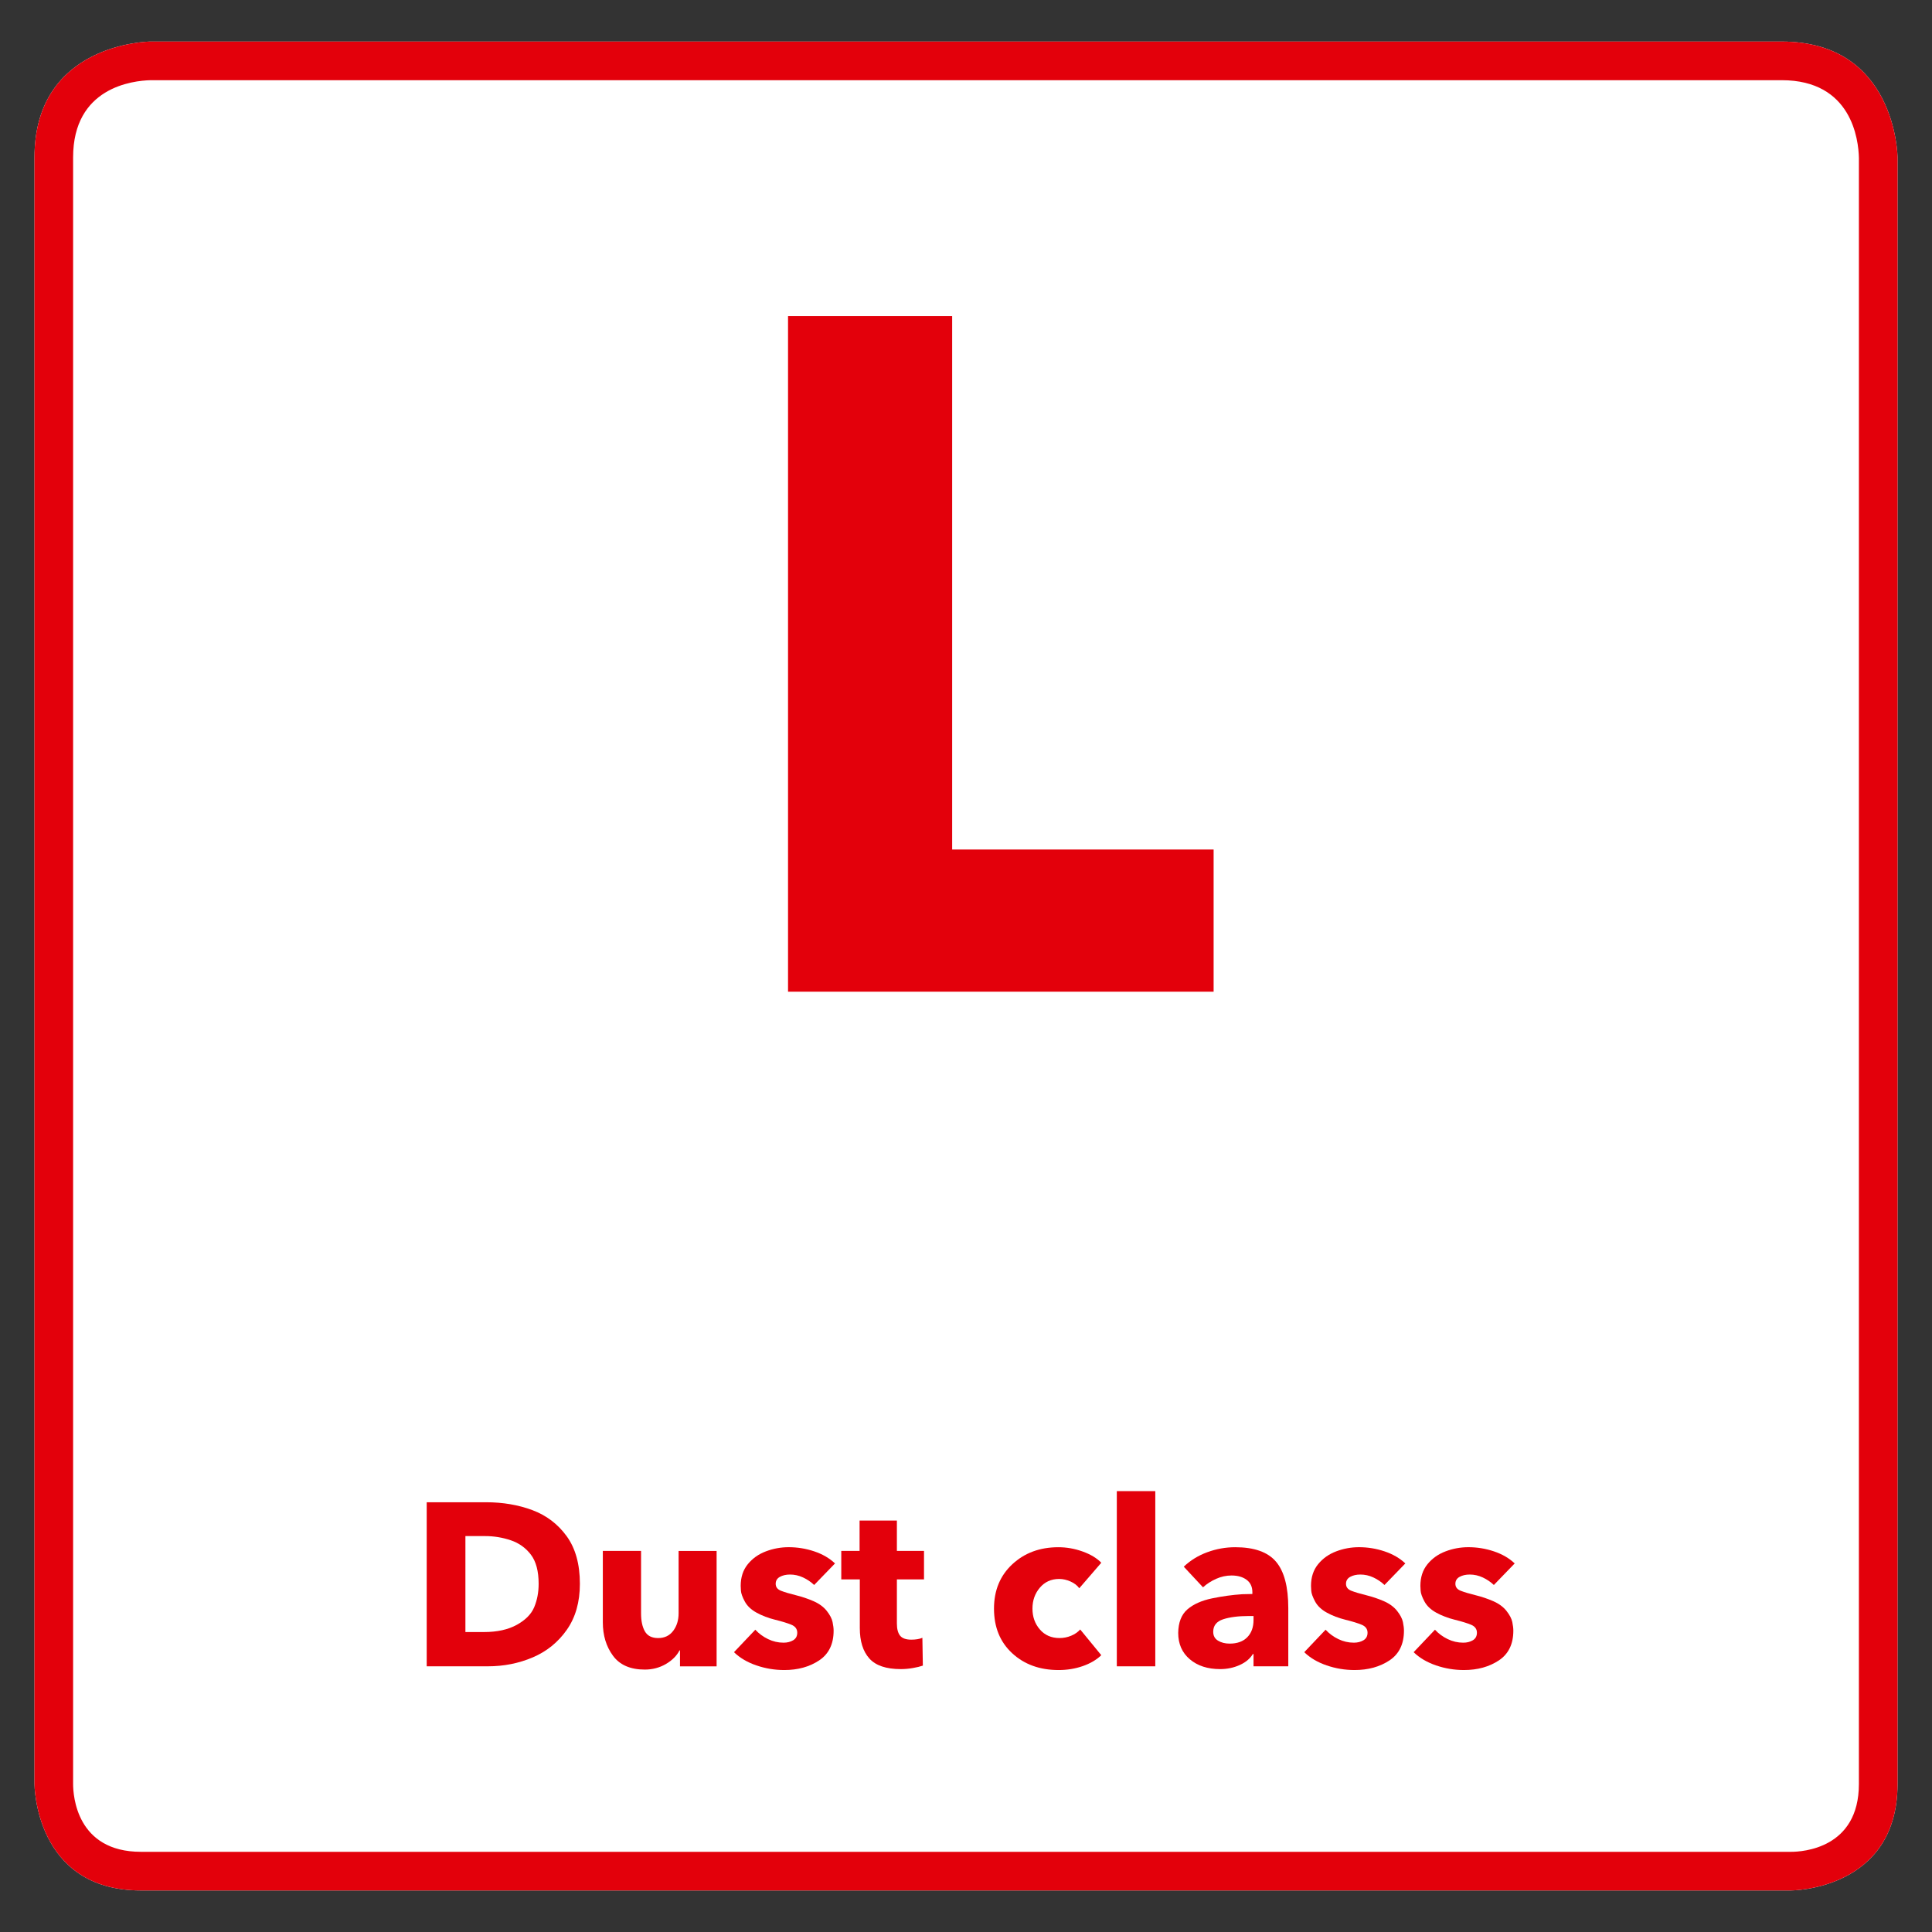 <?xml version="1.0" encoding="iso-8859-1"?>
<!-- Generator: Adobe Illustrator 23.1.1, SVG Export Plug-In . SVG Version: 6.00 Build 0)  -->
<svg version="1.1" xmlns="http://www.w3.org/2000/svg" xmlns:xlink="http://www.w3.org/1999/xlink" x="0px" y="0px"
	 viewBox="0 0 141.73 141.73" style="enable-background:new 0 0 141.73 141.73;" xml:space="preserve">
<rect x="0" y="0" width="141.73" height="141.73" fill="#333333" stroke="none"/>
<g id="Rahmen_neu">
	<path style="fill:#FFFFFF;" d="M130.704,3.049H11.028c-0.085,0-8.499,0.097-8.499,8.499v84.694h0v34.631c0,0,0,7.81,7.81,7.81
		h121.053c0,0,7.81,0,7.81-7.81V96.242h0V11.548C139.203,11.463,139.106,3.049,130.704,3.049z"/>
	<path style="fill:#E3000B;" d="M130.704,3.049H11.028c-0.085,0-8.499,0.097-8.499,8.499v84.694h0v34.631c0,0,0,7.81,7.81,7.81
		h121.053c0,0,7.81,0,7.81-7.81V96.242h0V11.548C139.203,11.463,139.106,3.049,130.704,3.049z M136.367,130.873
		c0,4.735-4.144,4.975-4.975,4.975H10.339c-4.735,0-4.976-4.144-4.976-4.975V11.548c0-5.139,4.363-5.635,5.7-5.665h119.64
		c5.139,0,5.635,4.363,5.665,5.701L136.367,130.873z"/>
</g>
<g id="Icon">
	<g>
		<path style="fill:#E3000B;" d="M57.81,72.75V23.19h12.04v39.13h19.18v10.43H57.81z"/>
	</g>
</g>
<g id="Text_1zeilig">
	<g>
		<path style="fill:#E3000B;" d="M31.303,122.24v-12.036h4.352c1.235,0,2.369,0.193,3.4,0.578c1.031,0.386,1.87,1.022,2.516,1.912
			c0.646,0.891,0.969,2.055,0.969,3.494c0,1.337-0.32,2.462-0.96,3.374c-0.641,0.913-1.474,1.587-2.499,2.023
			c-1.026,0.437-2.123,0.654-3.29,0.654H31.303z M34.142,119.725h1.377c0.952,0,1.748-0.176,2.389-0.527
			c0.64-0.352,1.068-0.785,1.283-1.301s0.323-1.085,0.323-1.708c0-0.93-0.19-1.644-0.57-2.143c-0.38-0.498-0.873-0.85-1.479-1.054
			s-1.232-0.306-1.878-0.306h-1.445V119.725z"/>
		<path style="fill:#E3000B;" d="M47.3,122.479c-1.054,0-1.831-0.337-2.329-1.012c-0.499-0.674-0.748-1.493-0.748-2.457v-5.235
			h2.805v4.59c0,0.544,0.093,0.98,0.28,1.309c0.187,0.329,0.513,0.493,0.978,0.493s0.83-0.176,1.097-0.526
			c0.266-0.352,0.399-0.782,0.399-1.292v-4.573h2.788v6.511c0,0.431,0,0.757,0,0.978s0,0.547,0,0.978h-2.686
			c0-0.385,0-0.776,0-1.173H49.85c-0.204,0.396-0.538,0.73-1.003,1.003C48.382,122.342,47.866,122.479,47.3,122.479z"/>
		<path style="fill:#E3000B;" d="M57.534,122.513c-0.703,0-1.385-0.114-2.048-0.341s-1.21-0.549-1.641-0.969l1.564-1.648
			c0.261,0.283,0.572,0.513,0.935,0.688c0.362,0.176,0.742,0.263,1.139,0.263c0.272,0,0.507-0.06,0.705-0.178
			c0.198-0.119,0.298-0.304,0.298-0.553c0-0.272-0.145-0.468-0.434-0.587s-0.686-0.24-1.19-0.365
			c-0.504-0.125-0.958-0.298-1.36-0.519c-0.403-0.221-0.691-0.496-0.867-0.824c-0.176-0.329-0.27-0.593-0.281-0.791
			s-0.017-0.314-0.017-0.349c0-0.634,0.172-1.164,0.519-1.589c0.345-0.425,0.787-0.739,1.326-0.943
			c0.538-0.204,1.097-0.307,1.675-0.307c0.646,0,1.272,0.103,1.878,0.307c0.606,0.204,1.113,0.498,1.521,0.884l-1.53,1.581
			c-0.238-0.227-0.51-0.411-0.816-0.553s-0.624-0.213-0.952-0.213c-0.294,0-0.544,0.058-0.748,0.171
			c-0.204,0.113-0.306,0.283-0.306,0.51c0,0.237,0.13,0.408,0.391,0.51c0.26,0.102,0.62,0.21,1.079,0.323s0.896,0.261,1.309,0.441
			c0.414,0.182,0.737,0.42,0.969,0.714c0.232,0.295,0.374,0.567,0.425,0.816c0.051,0.249,0.077,0.459,0.077,0.629
			c0,0.986-0.354,1.715-1.062,2.185C59.384,122.277,58.531,122.513,57.534,122.513z"/>
		<path style="fill:#E3000B;" d="M66.084,122.444c-1.077,0-1.847-0.261-2.312-0.782s-0.697-1.264-0.697-2.227v-3.57h-1.36v-2.091
			h1.343v-2.228h2.737v2.228h1.989v2.091h-1.989v3.23c0,0.407,0.08,0.708,0.238,0.9c0.159,0.193,0.431,0.289,0.816,0.289
			c0.329,0,0.601-0.045,0.816-0.136l0.034,2.04c-0.193,0.067-0.439,0.127-0.74,0.179C66.66,122.419,66.368,122.444,66.084,122.444z"
			/>
		<path style="fill:#E3000B;" d="M77.662,122.513c-1.383,0-2.52-0.411-3.409-1.233c-0.89-0.821-1.334-1.912-1.334-3.272
			c0-1.337,0.447-2.422,1.343-3.255s2.023-1.25,3.383-1.25c0.601,0,1.193,0.105,1.776,0.314c0.584,0.21,1.04,0.484,1.369,0.825
			l-1.615,1.87c-0.147-0.204-0.36-0.368-0.638-0.493s-0.558-0.188-0.841-0.188c-0.578,0-1.049,0.213-1.411,0.638
			c-0.363,0.425-0.544,0.938-0.544,1.538c0,0.602,0.181,1.111,0.544,1.53c0.362,0.42,0.844,0.629,1.444,0.629
			c0.295,0,0.578-0.057,0.851-0.17c0.271-0.113,0.493-0.266,0.663-0.459l1.547,1.887c-0.352,0.341-0.805,0.606-1.36,0.8
			C78.874,122.416,78.285,122.513,77.662,122.513z"/>
		<path style="fill:#E3000B;" d="M81.929,122.24v-12.852h2.822v12.852H81.929z"/>
		<path style="fill:#E3000B;" d="M89.51,122.444c-0.918,0-1.66-0.241-2.227-0.723c-0.567-0.481-0.851-1.125-0.851-1.93
			c0.012-0.771,0.235-1.346,0.672-1.726c0.437-0.379,1.037-0.648,1.802-0.808c0.766-0.158,1.505-0.26,2.219-0.306
			c0.283-0.011,0.532-0.017,0.748-0.017V116.8c0-0.396-0.142-0.699-0.425-0.909c-0.283-0.209-0.652-0.314-1.105-0.314
			c-0.385,0-0.762,0.082-1.13,0.246c-0.369,0.165-0.688,0.372-0.961,0.621l-1.411-1.513c0.487-0.465,1.062-0.819,1.726-1.062
			c0.663-0.244,1.346-0.366,2.049-0.366c1.394,0,2.391,0.354,2.992,1.062c0.601,0.709,0.9,1.845,0.9,3.409v2.839
			c0,0.476,0,0.952,0,1.428h-2.55c0-0.192,0-0.34,0-0.442c0-0.102,0-0.255,0-0.459h-0.051c-0.204,0.341-0.527,0.609-0.969,0.808
			C90.496,122.345,90.021,122.444,89.51,122.444z M90.207,120.574c0.556,0,0.986-0.155,1.292-0.468
			c0.306-0.312,0.459-0.733,0.459-1.267v-0.289h-0.357c-0.759,0-1.383,0.08-1.869,0.238c-0.488,0.159-0.731,0.465-0.731,0.918
			c0,0.295,0.119,0.513,0.357,0.654C89.595,120.504,89.878,120.574,90.207,120.574z"/>
		<path style="fill:#E3000B;" d="M99.37,122.513c-0.703,0-1.386-0.114-2.049-0.341s-1.21-0.549-1.641-0.969l1.564-1.648
			c0.261,0.283,0.572,0.513,0.935,0.688c0.363,0.176,0.742,0.263,1.14,0.263c0.271,0,0.507-0.06,0.705-0.178
			c0.198-0.119,0.298-0.304,0.298-0.553c0-0.272-0.145-0.468-0.434-0.587s-0.686-0.24-1.19-0.365
			c-0.504-0.125-0.957-0.298-1.359-0.519s-0.691-0.496-0.867-0.824c-0.176-0.329-0.27-0.593-0.28-0.791
			c-0.012-0.198-0.018-0.314-0.018-0.349c0-0.634,0.173-1.164,0.519-1.589s0.788-0.739,1.326-0.943s1.097-0.307,1.675-0.307
			c0.646,0,1.271,0.103,1.878,0.307s1.114,0.498,1.521,0.884l-1.529,1.581c-0.238-0.227-0.511-0.411-0.816-0.553
			s-0.623-0.213-0.952-0.213c-0.295,0-0.544,0.058-0.748,0.171s-0.306,0.283-0.306,0.51c0,0.237,0.13,0.408,0.391,0.51
			s0.621,0.21,1.08,0.323s0.895,0.261,1.309,0.441c0.414,0.182,0.736,0.42,0.969,0.714c0.232,0.295,0.374,0.567,0.426,0.816
			c0.051,0.249,0.076,0.459,0.076,0.629c0,0.986-0.354,1.715-1.062,2.185C101.221,122.277,100.367,122.513,99.37,122.513z"/>
		<path style="fill:#E3000B;" d="M107.394,122.513c-0.703,0-1.386-0.114-2.049-0.341s-1.21-0.549-1.641-0.969l1.564-1.648
			c0.261,0.283,0.572,0.513,0.935,0.688c0.363,0.176,0.742,0.263,1.14,0.263c0.271,0,0.507-0.06,0.705-0.178
			c0.198-0.119,0.298-0.304,0.298-0.553c0-0.272-0.145-0.468-0.434-0.587s-0.686-0.24-1.19-0.365
			c-0.504-0.125-0.957-0.298-1.359-0.519s-0.691-0.496-0.867-0.824c-0.176-0.329-0.27-0.593-0.28-0.791
			c-0.012-0.198-0.018-0.314-0.018-0.349c0-0.634,0.173-1.164,0.519-1.589s0.788-0.739,1.326-0.943s1.097-0.307,1.675-0.307
			c0.646,0,1.271,0.103,1.878,0.307s1.114,0.498,1.521,0.884l-1.529,1.581c-0.238-0.227-0.511-0.411-0.816-0.553
			s-0.623-0.213-0.952-0.213c-0.295,0-0.544,0.058-0.748,0.171s-0.306,0.283-0.306,0.51c0,0.237,0.13,0.408,0.391,0.51
			s0.621,0.21,1.08,0.323s0.895,0.261,1.309,0.441c0.414,0.182,0.736,0.42,0.969,0.714c0.232,0.295,0.374,0.567,0.426,0.816
			c0.051,0.249,0.076,0.459,0.076,0.629c0,0.986-0.354,1.715-1.062,2.185C109.244,122.277,108.391,122.513,107.394,122.513z"/>
	</g>
</g>
</svg>
